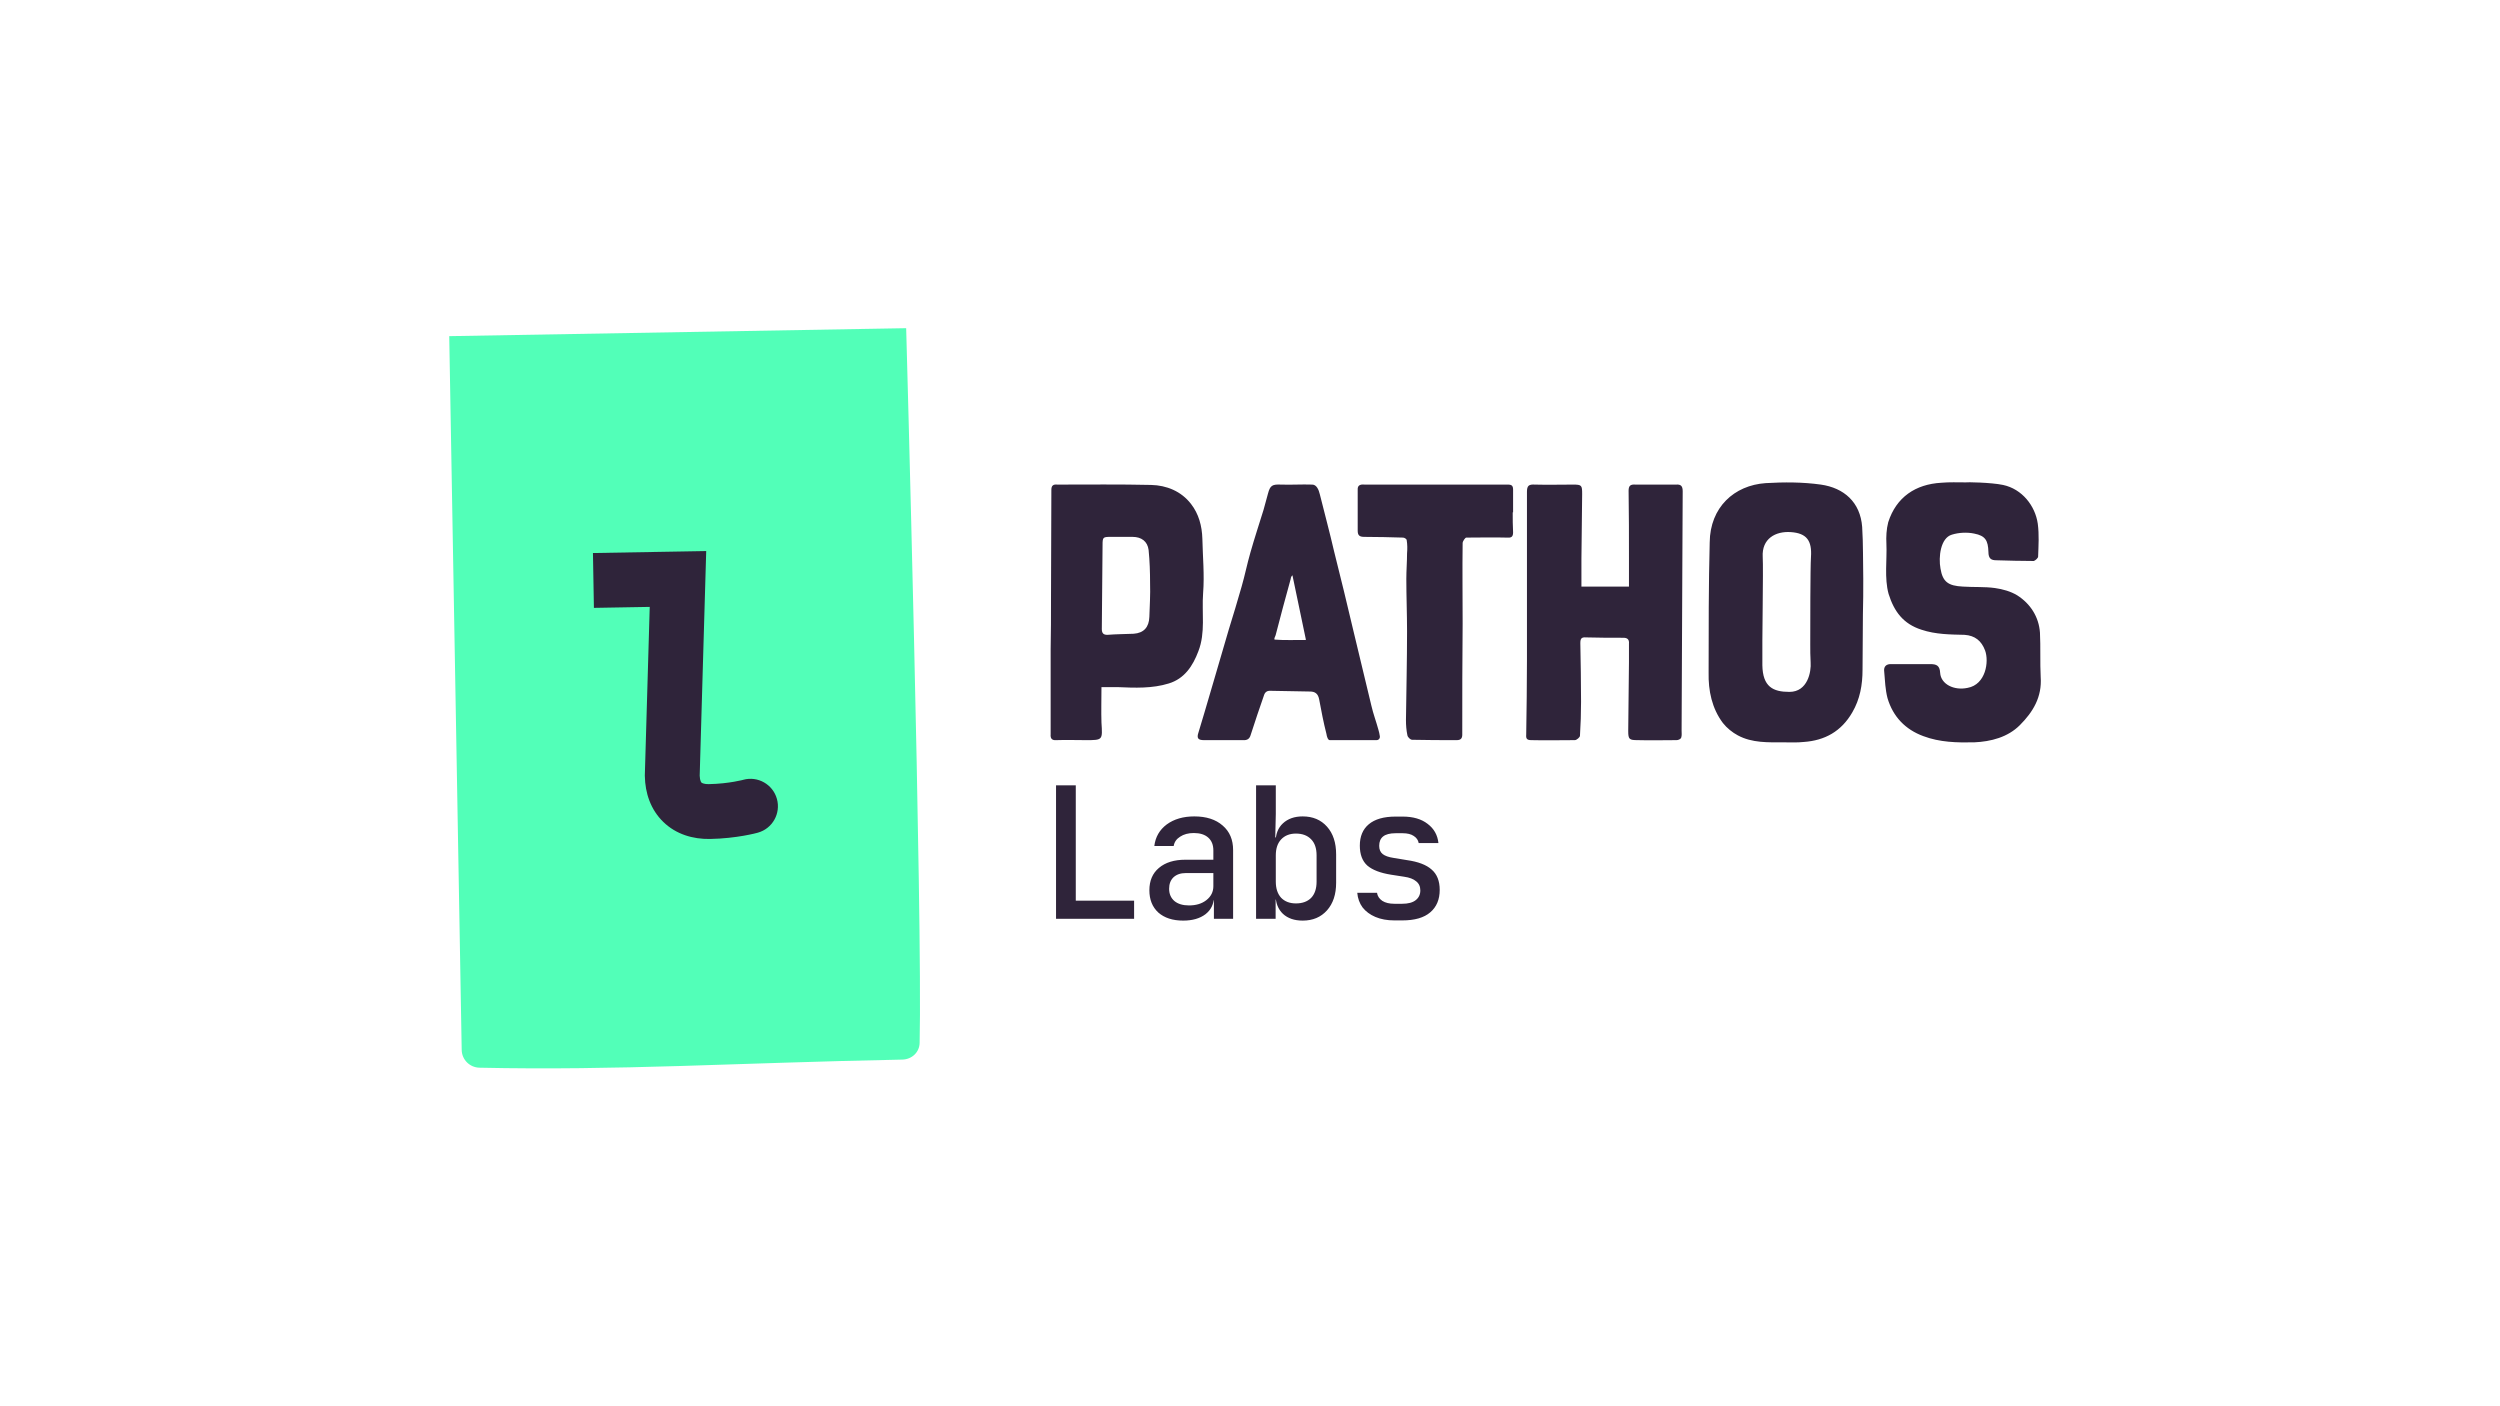 <svg width="128" height="72" viewBox="0 0 128 72" fill="none" xmlns="http://www.w3.org/2000/svg">
<path d="M57.237 35.181C56.975 35.181 56.713 35.181 56.395 35.181C56.395 35.799 56.376 36.454 56.395 36.997C56.451 37.895 56.469 37.895 55.59 37.895C55.084 37.895 54.597 37.877 54.092 37.895C53.867 37.914 53.774 37.821 53.793 37.596C53.793 36.192 53.793 34.657 53.793 33.253C53.811 32.392 53.811 31.55 53.811 30.689C53.811 28.817 53.83 26.945 53.83 25.073C53.83 24.848 53.942 24.792 54.13 24.811C55.739 24.811 57.331 24.792 58.94 24.829C59.727 24.848 60.475 25.148 60.981 25.803C61.374 26.308 61.542 26.926 61.561 27.581C61.58 28.498 61.673 29.434 61.599 30.37C61.524 31.363 61.73 32.392 61.355 33.347C61.074 34.096 60.644 34.751 59.839 34.994C58.997 35.256 58.098 35.219 57.237 35.181ZM56.451 27.918C56.451 28.611 56.413 31.494 56.413 32.205C56.413 32.411 56.488 32.504 56.694 32.504C57.143 32.467 57.593 32.467 58.042 32.448C58.566 32.411 58.828 32.111 58.847 31.587C58.865 31.026 58.903 30.445 58.884 29.865C58.884 29.303 58.865 28.723 58.809 28.162C58.753 27.712 58.435 27.488 57.986 27.488C57.611 27.488 57.237 27.488 56.863 27.488C56.469 27.488 56.451 27.506 56.451 27.918ZM70.572 37.353C70.609 37.465 70.628 37.577 70.647 37.69C70.665 37.802 70.591 37.895 70.478 37.895H68.082C67.989 37.895 67.932 37.708 67.914 37.577C67.764 36.997 67.652 36.398 67.539 35.799C67.483 35.518 67.333 35.406 67.071 35.406C66.379 35.387 65.686 35.387 64.993 35.368C64.881 35.368 64.769 35.443 64.731 35.556C64.488 36.248 64.263 36.922 64.039 37.615C63.983 37.821 63.87 37.914 63.627 37.895C62.99 37.895 62.261 37.895 61.643 37.895C61.325 37.895 61.268 37.783 61.362 37.502C61.587 36.791 62.672 33.047 62.916 32.224C63.14 31.494 63.365 30.764 63.571 30.033C63.739 29.453 63.852 28.873 64.02 28.293C64.226 27.562 64.469 26.832 64.694 26.102C64.75 25.878 64.862 25.503 64.919 25.279C65.031 24.848 65.143 24.792 65.593 24.811C66.135 24.829 66.641 24.792 67.184 24.811C67.408 24.811 67.521 25.073 67.577 25.316C67.82 26.29 68.082 27.263 68.307 28.236C68.644 29.584 68.981 30.951 69.299 32.317C69.598 33.59 69.917 34.863 70.216 36.136C70.31 36.548 70.46 36.941 70.572 37.353ZM65.274 32.748C65.705 32.785 66.36 32.766 66.865 32.766C66.641 31.699 66.397 30.539 66.173 29.453C66.098 29.509 66.079 29.64 66.079 29.659C65.817 30.614 65.555 31.568 65.312 32.523C65.293 32.579 65.199 32.748 65.274 32.748ZM77.47 26.233C77.47 26.233 77.47 26.233 77.451 26.233C77.451 26.589 77.451 26.889 77.47 27.263C77.47 27.506 77.358 27.544 77.133 27.525C76.459 27.506 75.766 27.525 75.074 27.525C75.018 27.525 74.887 27.712 74.887 27.806C74.868 29.172 74.887 30.539 74.887 31.924C74.868 33.777 74.868 35.743 74.868 37.615C74.868 37.802 74.793 37.895 74.587 37.895C73.838 37.895 73.071 37.895 72.303 37.877C72.21 37.877 72.079 37.746 72.06 37.652C72.004 37.39 71.985 37.128 71.985 36.866C72.004 35.387 72.041 33.796 72.041 32.317C72.041 31.419 72.004 30.539 72.004 29.64C72.004 29.21 72.041 28.761 72.041 28.33C72.06 28.105 72.06 27.881 72.023 27.656C72.023 27.6 71.91 27.525 71.835 27.525C71.18 27.506 70.506 27.488 69.851 27.488C69.608 27.488 69.514 27.413 69.514 27.169C69.514 26.477 69.514 25.784 69.514 25.073C69.496 24.811 69.701 24.792 69.889 24.811C70.469 24.811 75.336 24.811 77.208 24.811C77.414 24.811 77.47 24.886 77.47 25.073C77.47 25.447 77.47 25.859 77.47 26.233ZM80.969 28.611C80.969 29.079 80.969 29.528 80.969 30.033C81.774 30.033 82.541 30.033 83.403 30.033C83.403 29.565 83.403 29.079 83.403 28.592C83.403 27.469 83.403 26.271 83.384 25.129C83.384 24.867 83.477 24.792 83.739 24.811C84.432 24.811 85.125 24.811 85.817 24.811C86.061 24.792 86.154 24.886 86.154 25.148C86.135 27.787 86.135 30.483 86.117 33.122C86.117 34.545 86.098 35.967 86.098 37.409C86.098 37.521 86.117 37.652 86.079 37.764C86.042 37.858 85.911 37.895 85.836 37.895C85.181 37.895 84.507 37.914 83.852 37.895C83.421 37.895 83.365 37.858 83.365 37.428C83.384 36.248 83.384 35.088 83.403 33.908C83.403 33.59 83.403 33.272 83.403 32.954C83.421 32.748 83.328 32.654 83.122 32.654C82.485 32.654 81.849 32.654 81.212 32.635C80.969 32.617 80.913 32.691 80.913 32.935C80.931 33.927 80.95 34.919 80.95 35.93C80.95 36.51 80.931 37.091 80.894 37.671C80.894 37.746 80.726 37.895 80.632 37.895C79.883 37.895 79.153 37.914 78.404 37.895C78.18 37.895 78.124 37.821 78.142 37.615C78.161 36.342 78.18 35.05 78.18 33.796C78.18 30.913 78.18 28.049 78.18 25.185C78.18 24.867 78.273 24.792 78.592 24.811C79.247 24.829 79.883 24.811 80.538 24.811C80.988 24.811 81.006 24.848 81.006 25.297C80.988 26.402 80.988 27.506 80.969 28.611ZM92.348 37.989C92.011 38.026 91.674 38.008 91.319 38.008C90.532 38.008 89.709 38.045 88.979 37.652C88.698 37.502 88.417 37.278 88.211 37.016C87.65 36.267 87.462 35.368 87.481 34.432C87.481 32.317 87.481 29.865 87.537 27.768C87.556 25.971 88.791 24.848 90.401 24.736C91.337 24.68 92.292 24.68 93.228 24.811C94.407 24.979 95.25 25.709 95.343 26.982C95.399 27.862 95.381 28.761 95.399 29.64C95.399 30.183 95.399 30.913 95.381 31.456C95.381 32.336 95.362 33.403 95.362 34.283C95.362 35.069 95.231 35.799 94.838 36.473C94.276 37.446 93.434 37.914 92.348 37.989ZM92.685 32.972C92.685 32.13 92.685 29.041 92.722 28.517C92.779 27.675 92.498 27.3 91.693 27.244C90.907 27.188 90.195 27.581 90.251 28.517C90.289 29.116 90.214 32.935 90.233 34.058C90.251 35.163 90.776 35.425 91.618 35.425C92.554 35.425 92.741 34.395 92.704 33.908C92.685 33.59 92.685 33.291 92.685 32.972ZM100.646 24.698C100.646 24.68 101.938 24.698 102.555 24.829C103.529 25.035 104.203 25.896 104.334 26.814C104.409 27.375 104.371 27.937 104.352 28.498C104.352 28.573 104.203 28.704 104.128 28.723C103.491 28.723 102.855 28.704 102.218 28.686C101.956 28.686 101.807 28.611 101.807 28.255C101.788 27.675 101.657 27.431 101.077 27.319C100.721 27.244 100.29 27.263 99.935 27.375C99.354 27.544 99.242 28.517 99.354 29.116C99.467 29.79 99.748 29.996 100.496 30.033C101.058 30.071 101.601 30.033 102.144 30.108C102.537 30.164 102.948 30.277 103.285 30.483C103.959 30.913 104.39 31.587 104.446 32.392C104.483 33.103 104.446 33.946 104.483 34.657C104.558 35.687 104.09 36.454 103.416 37.128C102.799 37.746 101.938 37.97 101.077 38.008C100.197 38.026 99.317 38.008 98.475 37.69C97.557 37.353 96.921 36.697 96.64 35.743C96.528 35.312 96.509 34.844 96.472 34.395C96.434 34.133 96.565 33.983 96.865 34.002C97.52 34.002 98.175 34.002 98.83 34.002C99.148 34.002 99.317 34.077 99.336 34.451C99.373 35.032 100.047 35.368 100.74 35.219C101.676 35.05 101.844 33.871 101.638 33.309C101.451 32.804 101.114 32.542 100.59 32.504C99.86 32.486 99.111 32.486 98.381 32.242C97.445 31.943 96.977 31.306 96.696 30.408C96.472 29.603 96.621 28.648 96.584 27.843C96.565 27.488 96.584 27.095 96.677 26.739C97.089 25.447 98.082 24.792 99.392 24.717C99.804 24.68 100.234 24.698 100.646 24.698Z" fill="#2F243A"/>
<path d="M54.069 47.041V40.209H55.08V46.114H58.066V47.041H54.069ZM60.58 47.135C60.043 47.135 59.619 46.997 59.307 46.723C59.001 46.442 58.848 46.061 58.848 45.581C58.848 45.094 59.01 44.714 59.335 44.439C59.666 44.158 60.118 44.018 60.692 44.018H62.124V43.541C62.124 43.26 62.037 43.041 61.862 42.885C61.687 42.729 61.441 42.651 61.123 42.651C60.842 42.651 60.608 42.714 60.421 42.839C60.233 42.957 60.124 43.116 60.093 43.316H59.101C59.157 42.854 59.369 42.486 59.737 42.211C60.112 41.937 60.583 41.8 61.151 41.8C61.762 41.8 62.246 41.956 62.601 42.268C62.957 42.573 63.135 42.991 63.135 43.522V47.041H62.152V46.096H61.984L62.152 45.908C62.152 46.283 62.009 46.582 61.722 46.807C61.434 47.025 61.054 47.135 60.58 47.135ZM60.879 46.358C61.241 46.358 61.538 46.267 61.768 46.086C62.005 45.899 62.124 45.662 62.124 45.375V44.701H60.711C60.449 44.701 60.24 44.773 60.084 44.916C59.934 45.06 59.859 45.256 59.859 45.506C59.859 45.768 59.95 45.977 60.13 46.133C60.311 46.283 60.561 46.358 60.879 46.358ZM66.697 47.135C66.273 47.135 65.936 47.019 65.686 46.788C65.437 46.551 65.312 46.23 65.312 45.824L65.527 46.058H65.312V47.041H64.311V40.209H65.321V41.678L65.293 42.876H65.527L65.312 43.11C65.312 42.704 65.437 42.386 65.686 42.155C65.942 41.918 66.279 41.8 66.697 41.8C67.215 41.8 67.63 41.974 67.942 42.324C68.254 42.673 68.41 43.147 68.41 43.746V45.197C68.41 45.79 68.254 46.261 67.942 46.611C67.63 46.96 67.215 47.135 66.697 47.135ZM66.351 46.255C66.682 46.255 66.941 46.161 67.128 45.974C67.315 45.781 67.409 45.503 67.409 45.141V43.793C67.409 43.431 67.315 43.157 67.128 42.97C66.941 42.776 66.682 42.679 66.351 42.679C66.033 42.679 65.78 42.779 65.593 42.979C65.412 43.172 65.321 43.444 65.321 43.793V45.141C65.321 45.49 65.412 45.765 65.593 45.965C65.78 46.158 66.033 46.255 66.351 46.255ZM71.392 47.125C71.024 47.125 70.7 47.066 70.419 46.947C70.144 46.829 69.926 46.667 69.764 46.461C69.608 46.249 69.517 45.999 69.492 45.712H70.503C70.528 45.88 70.618 46.018 70.774 46.124C70.93 46.224 71.136 46.273 71.392 46.273H71.795C72.1 46.273 72.331 46.211 72.487 46.086C72.643 45.962 72.721 45.796 72.721 45.59C72.721 45.391 72.65 45.235 72.506 45.122C72.369 45.004 72.163 44.926 71.888 44.888L71.224 44.785C70.675 44.698 70.269 44.542 70.007 44.317C69.751 44.087 69.623 43.746 69.623 43.297C69.623 42.823 69.776 42.458 70.082 42.202C70.394 41.94 70.852 41.809 71.458 41.809H71.813C72.35 41.809 72.777 41.934 73.096 42.183C73.42 42.427 73.604 42.754 73.648 43.166H72.637C72.612 43.016 72.528 42.895 72.384 42.801C72.247 42.708 72.057 42.661 71.813 42.661H71.458C71.164 42.661 70.949 42.717 70.812 42.829C70.681 42.935 70.615 43.094 70.615 43.306C70.615 43.494 70.675 43.634 70.793 43.728C70.912 43.821 71.096 43.887 71.345 43.924L72.029 44.037C72.609 44.118 73.033 44.28 73.302 44.523C73.576 44.76 73.713 45.107 73.713 45.562C73.713 46.055 73.551 46.439 73.227 46.713C72.908 46.988 72.431 47.125 71.795 47.125H71.392Z" fill="#2F243A"/>
<path d="M23.001 17.211L46.396 16.803C46.396 16.803 47.238 47.023 47.085 53.401C47.073 53.883 46.68 54.242 46.197 54.251C37.658 54.419 31.641 54.82 24.549 54.666C24.049 54.655 23.647 54.256 23.639 53.756C23.402 40.268 23.001 17.211 23.001 17.211Z" fill="#52FFB8"/>
<path fill-rule="evenodd" clip-rule="evenodd" d="M33.266 31.073L30.408 31.123L30.359 28.315L36.158 28.214L35.824 39.715C35.834 39.993 35.914 40.066 35.916 40.068C35.918 40.07 35.999 40.152 36.3 40.147C36.814 40.138 37.266 40.08 37.587 40.024C37.746 39.997 37.87 39.97 37.951 39.952C37.991 39.942 38.02 39.935 38.037 39.931C38.045 39.929 38.051 39.927 38.053 39.927L38.052 39.927L38.049 39.928C38.05 39.927 38.052 39.927 38.053 39.926C38.799 39.721 39.57 40.158 39.778 40.904C39.986 41.65 39.549 42.425 38.802 42.633L38.426 41.28C38.802 42.633 38.802 42.633 38.802 42.633L38.8 42.633L38.798 42.634L38.793 42.635L38.778 42.639C38.766 42.642 38.751 42.646 38.732 42.651C38.695 42.661 38.645 42.673 38.582 42.688C38.457 42.716 38.282 42.754 38.067 42.791C37.638 42.865 37.039 42.943 36.349 42.955C35.482 42.97 34.62 42.719 33.966 42.088C33.312 41.456 33.031 40.603 33.016 39.736L33.015 39.704L33.266 31.073ZM38.053 39.926C38.053 39.927 38.053 39.927 38.053 39.927L38.053 39.926C38.054 39.926 38.054 39.926 38.053 39.926Z" fill="#2F243A"/>
</svg>

